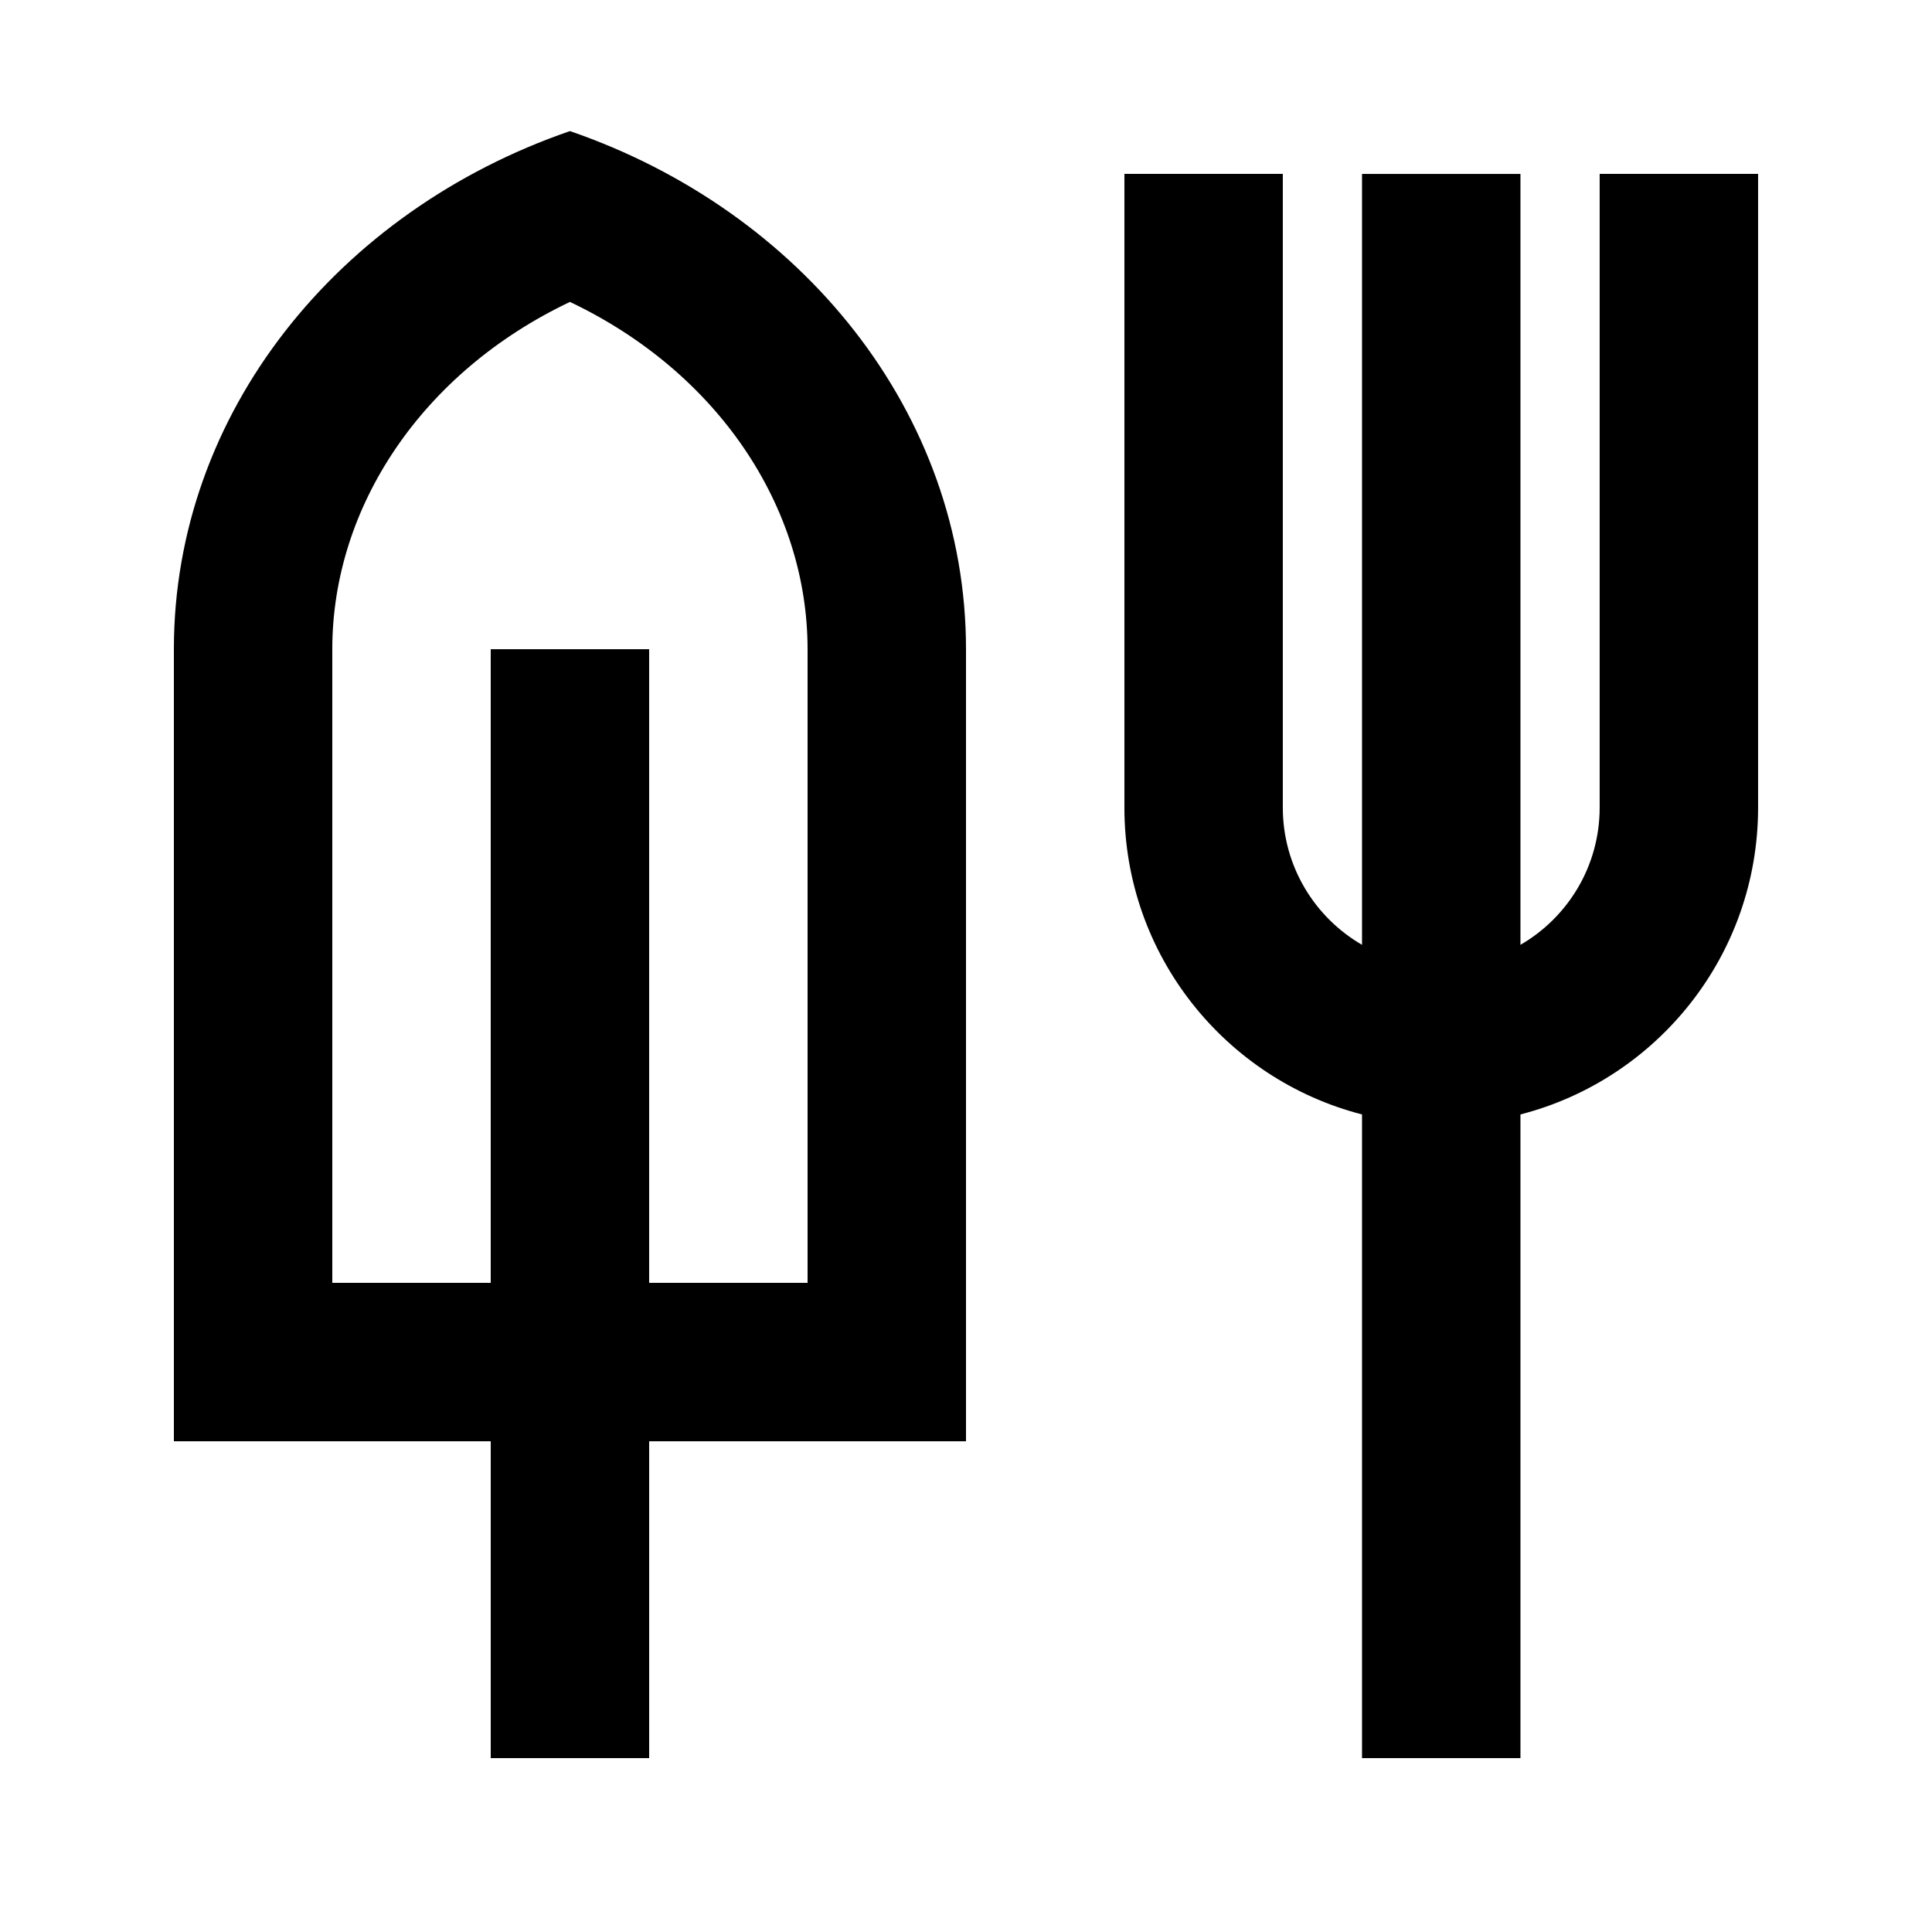 <?xml version="1.0" encoding="UTF-8"?>
<!-- Uploaded to: SVG Repo, www.svgrepo.com, Generator: SVG Repo Mixer Tools -->
<svg fill="#000000" width="800px" height="800px" version="1.1" viewBox="144 144 512 512" xmlns="http://www.w3.org/2000/svg">
 <g>
  <path d="m295.04 178.74c-61.375 21.125-104.96 74.625-104.96 137.29v209.92h83.969v83.969h41.984v-83.969h83.969v-209.91c-0.004-62.664-43.59-116.17-104.96-137.3zm-62.977 137.3v167.93h41.984v-167.93h41.984v167.93h41.984v-167.93c-0.004-37.742-23.809-73.414-62.977-92.027-39.172 18.613-62.973 54.285-62.977 92.027z" fill-rule="evenodd"/>
  <path d="m441.98 358.02v-167.94h41.98v167.94c0 15.539 8.445 29.105 20.992 36.367v-204.3h41.984v204.3c12.551-7.262 20.992-20.828 20.992-36.367v-167.94h41.984v167.94c0 39.125-26.758 72-62.977 81.32v170.58h-41.984v-170.58c-36.215-9.32-62.973-42.195-62.973-81.32z"/>
 </g>
</svg>